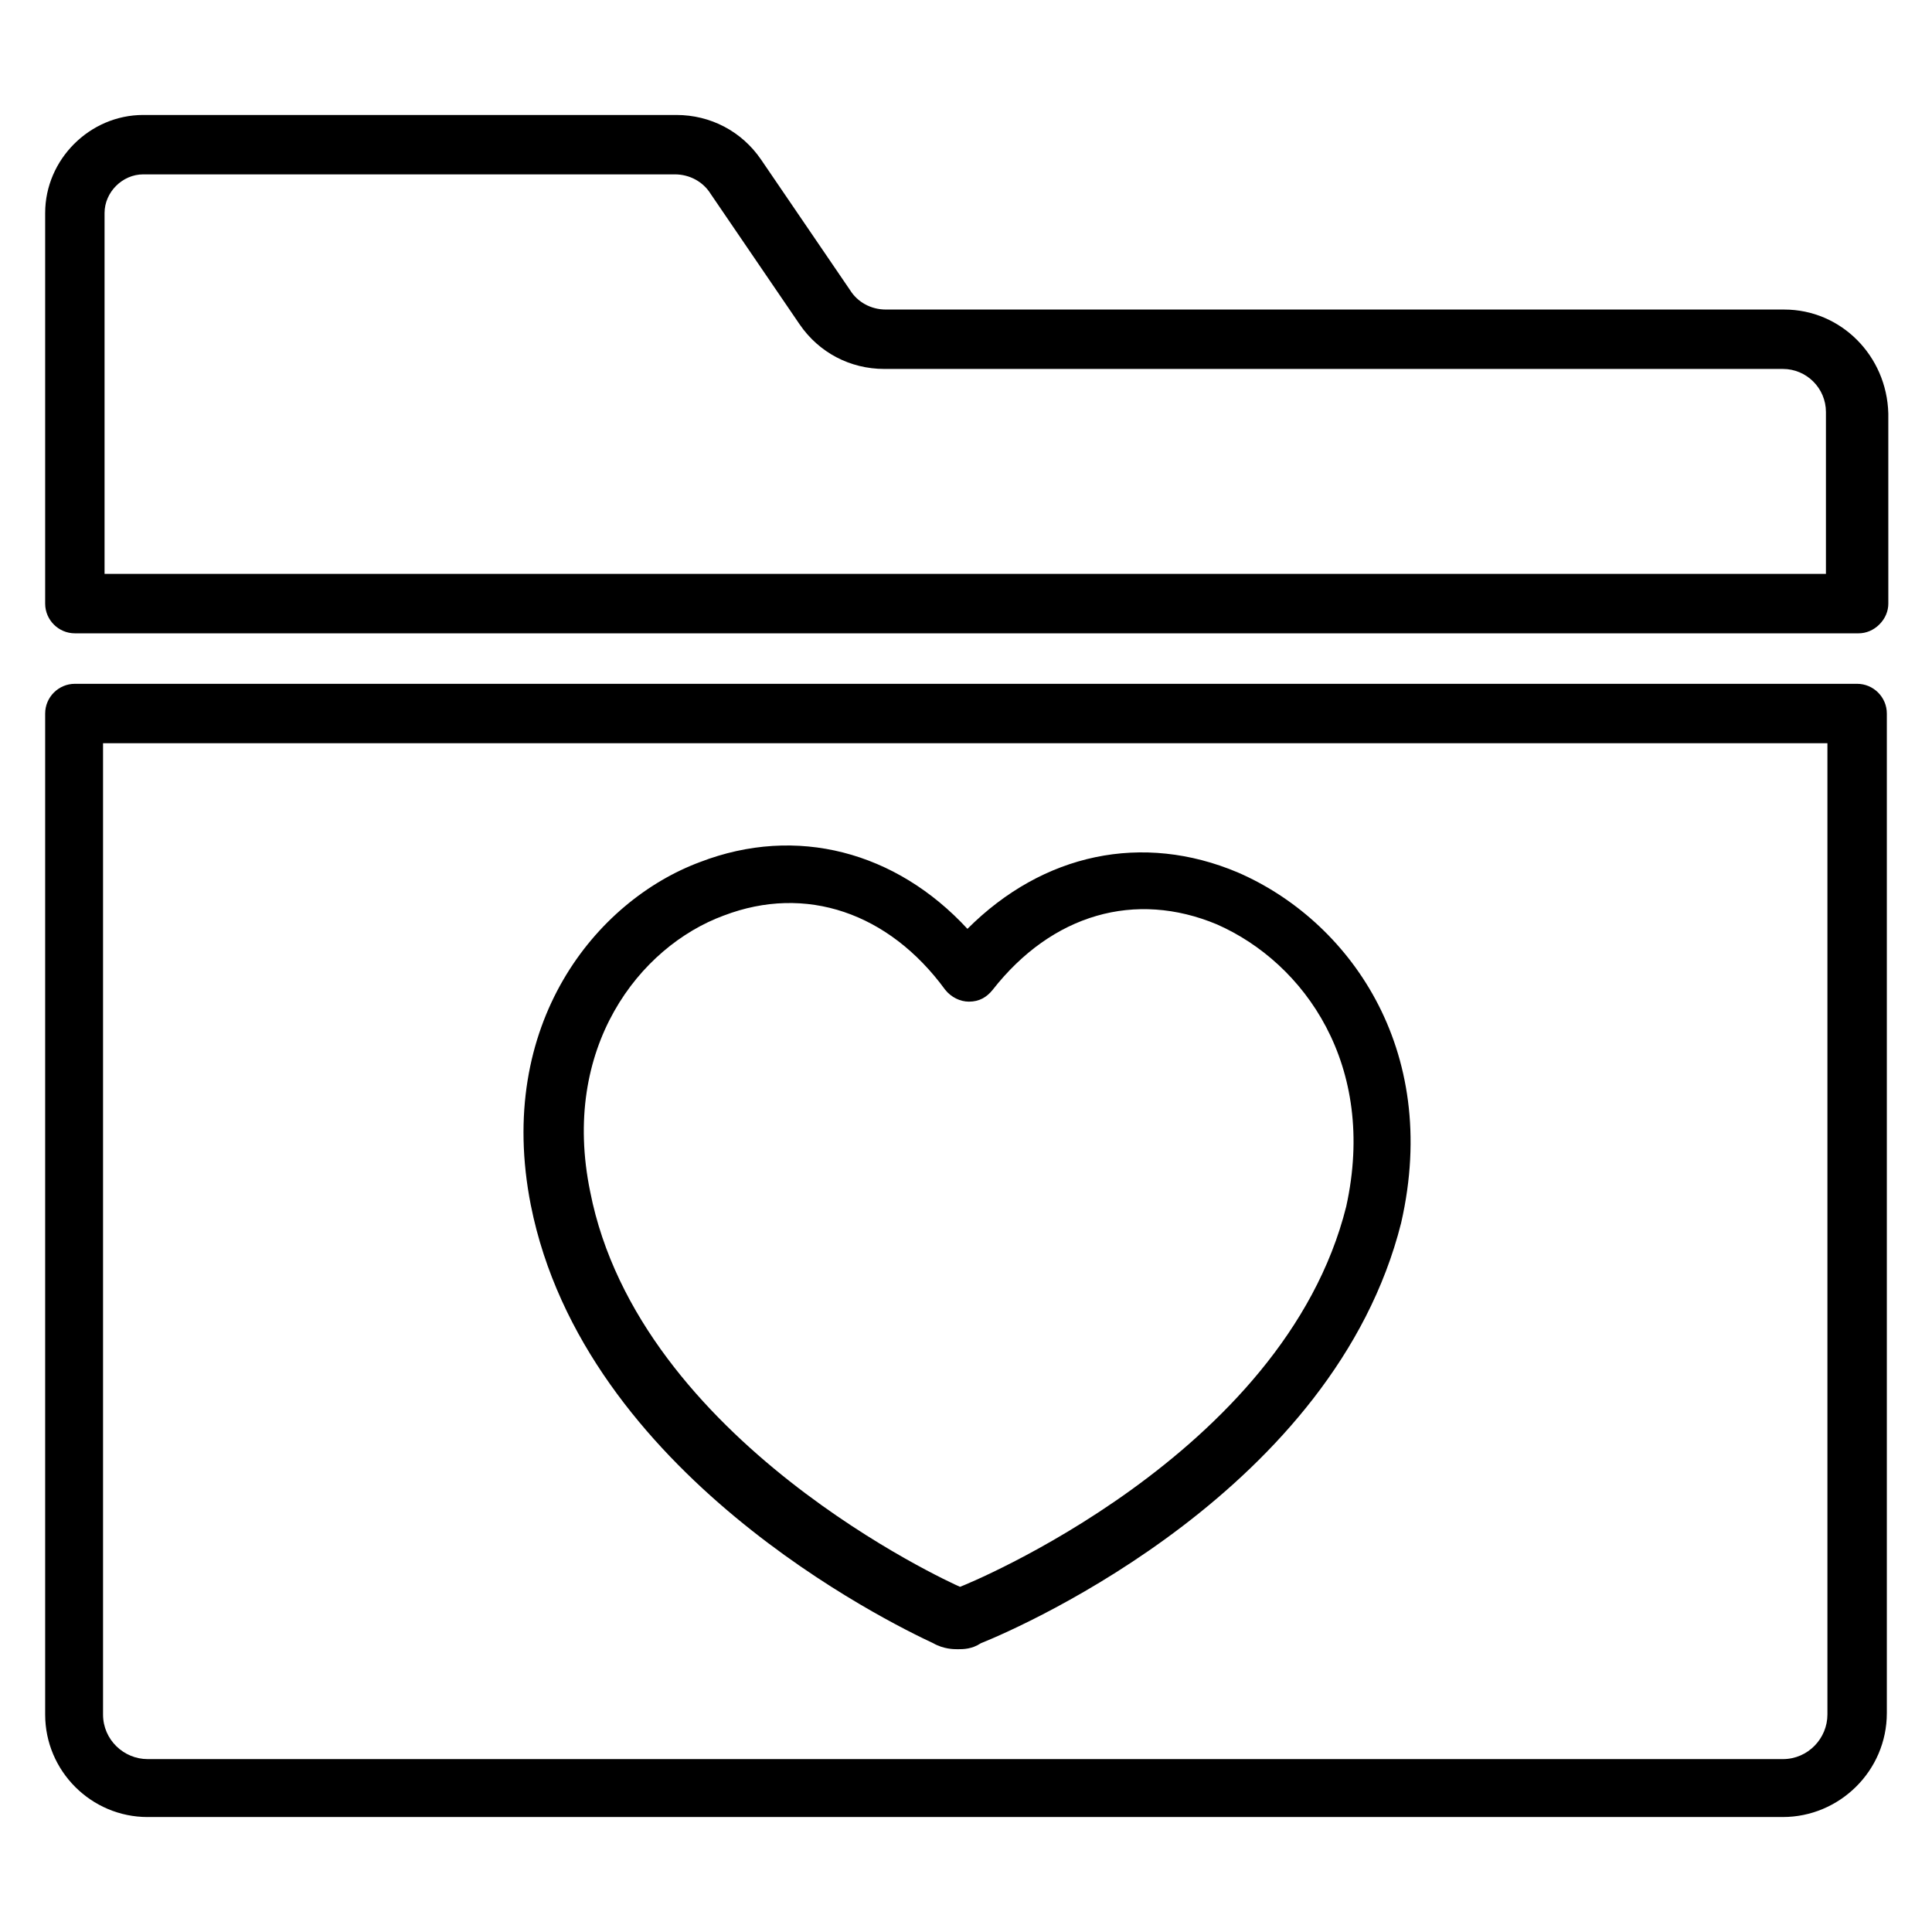 <?xml version="1.0" encoding="UTF-8"?>
<!-- Uploaded to: ICON Repo, www.svgrepo.com, Generator: ICON Repo Mixer Tools -->
<svg fill="#000000" width="800px" height="800px" version="1.1" viewBox="144 144 512 512" xmlns="http://www.w3.org/2000/svg">
 <g>
  <path d="m616.87 226.03h-238.13c-3.938 0-7.477-1.969-9.445-5.117l-23.617-34.637c-5.117-7.477-13.383-11.809-22.434-11.809h-141.3c-14.168 0-25.977 11.809-25.977 25.977v103.52c0 4.328 3.543 7.871 7.871 7.871h472.71c1.969 0 3.938-0.789 5.512-2.363 1.574-1.574 2.363-3.543 2.363-5.512l-0.004-50.375c-0.395-15.352-12.598-27.551-27.555-27.551zm11.418 70.059h-456.58v-95.645c0-5.512 4.723-10.234 10.234-10.234h140.91c3.938 0 7.477 1.969 9.445 5.117l23.617 34.637c5.117 7.477 13.383 11.809 22.434 11.809h238.13c6.297 0 11.414 5.117 11.414 11.414v42.902z"/>
  <path d="m183.12 625.53h433.36c14.957 0 27.551-12.203 27.551-27.551v-264.89c0-4.328-3.543-7.871-7.871-7.871h-472.32c-4.328 0-7.871 3.543-7.871 7.871v265.29c0 14.957 12.203 27.156 27.16 27.156zm-11.414-284.57h456.58v257.41c0 6.297-5.117 11.809-11.809 11.809h-433.36c-6.297 0-11.809-5.117-11.809-11.809v-257.41z"/>
  <path d="m284.67 463.37c14.168 71.242 94.859 110.6 106.66 116.11 2.754 1.574 5.512 1.574 6.297 1.574h0.395c1.18 0 3.543 0 5.902-1.574 11.809-4.723 93.676-40.934 111.39-111.39 10.629-46.445-14.168-80.293-43.297-92.891-25.191-10.629-51.562-5.117-71.637 14.957-18.895-20.469-45.266-27.551-70.848-17.711-27.547 10.234-54.312 42.902-44.867 90.922zm51.168-76.75c21.648-8.266 43.691-0.789 58.648 19.68 1.574 1.969 3.938 3.148 6.297 3.148 2.754 0 4.723-1.18 6.297-3.148 15.742-20.074 37.785-26.371 59.434-17.32 23.223 10.234 42.508 37.391 34.242 74.785-16.531 66.125-101.16 100.37-102.34 100.76-2.754-1.18-85.02-38.574-98.008-104.7-7.867-38.176 12.992-64.941 35.426-73.207z"/>
 </g>
</svg>